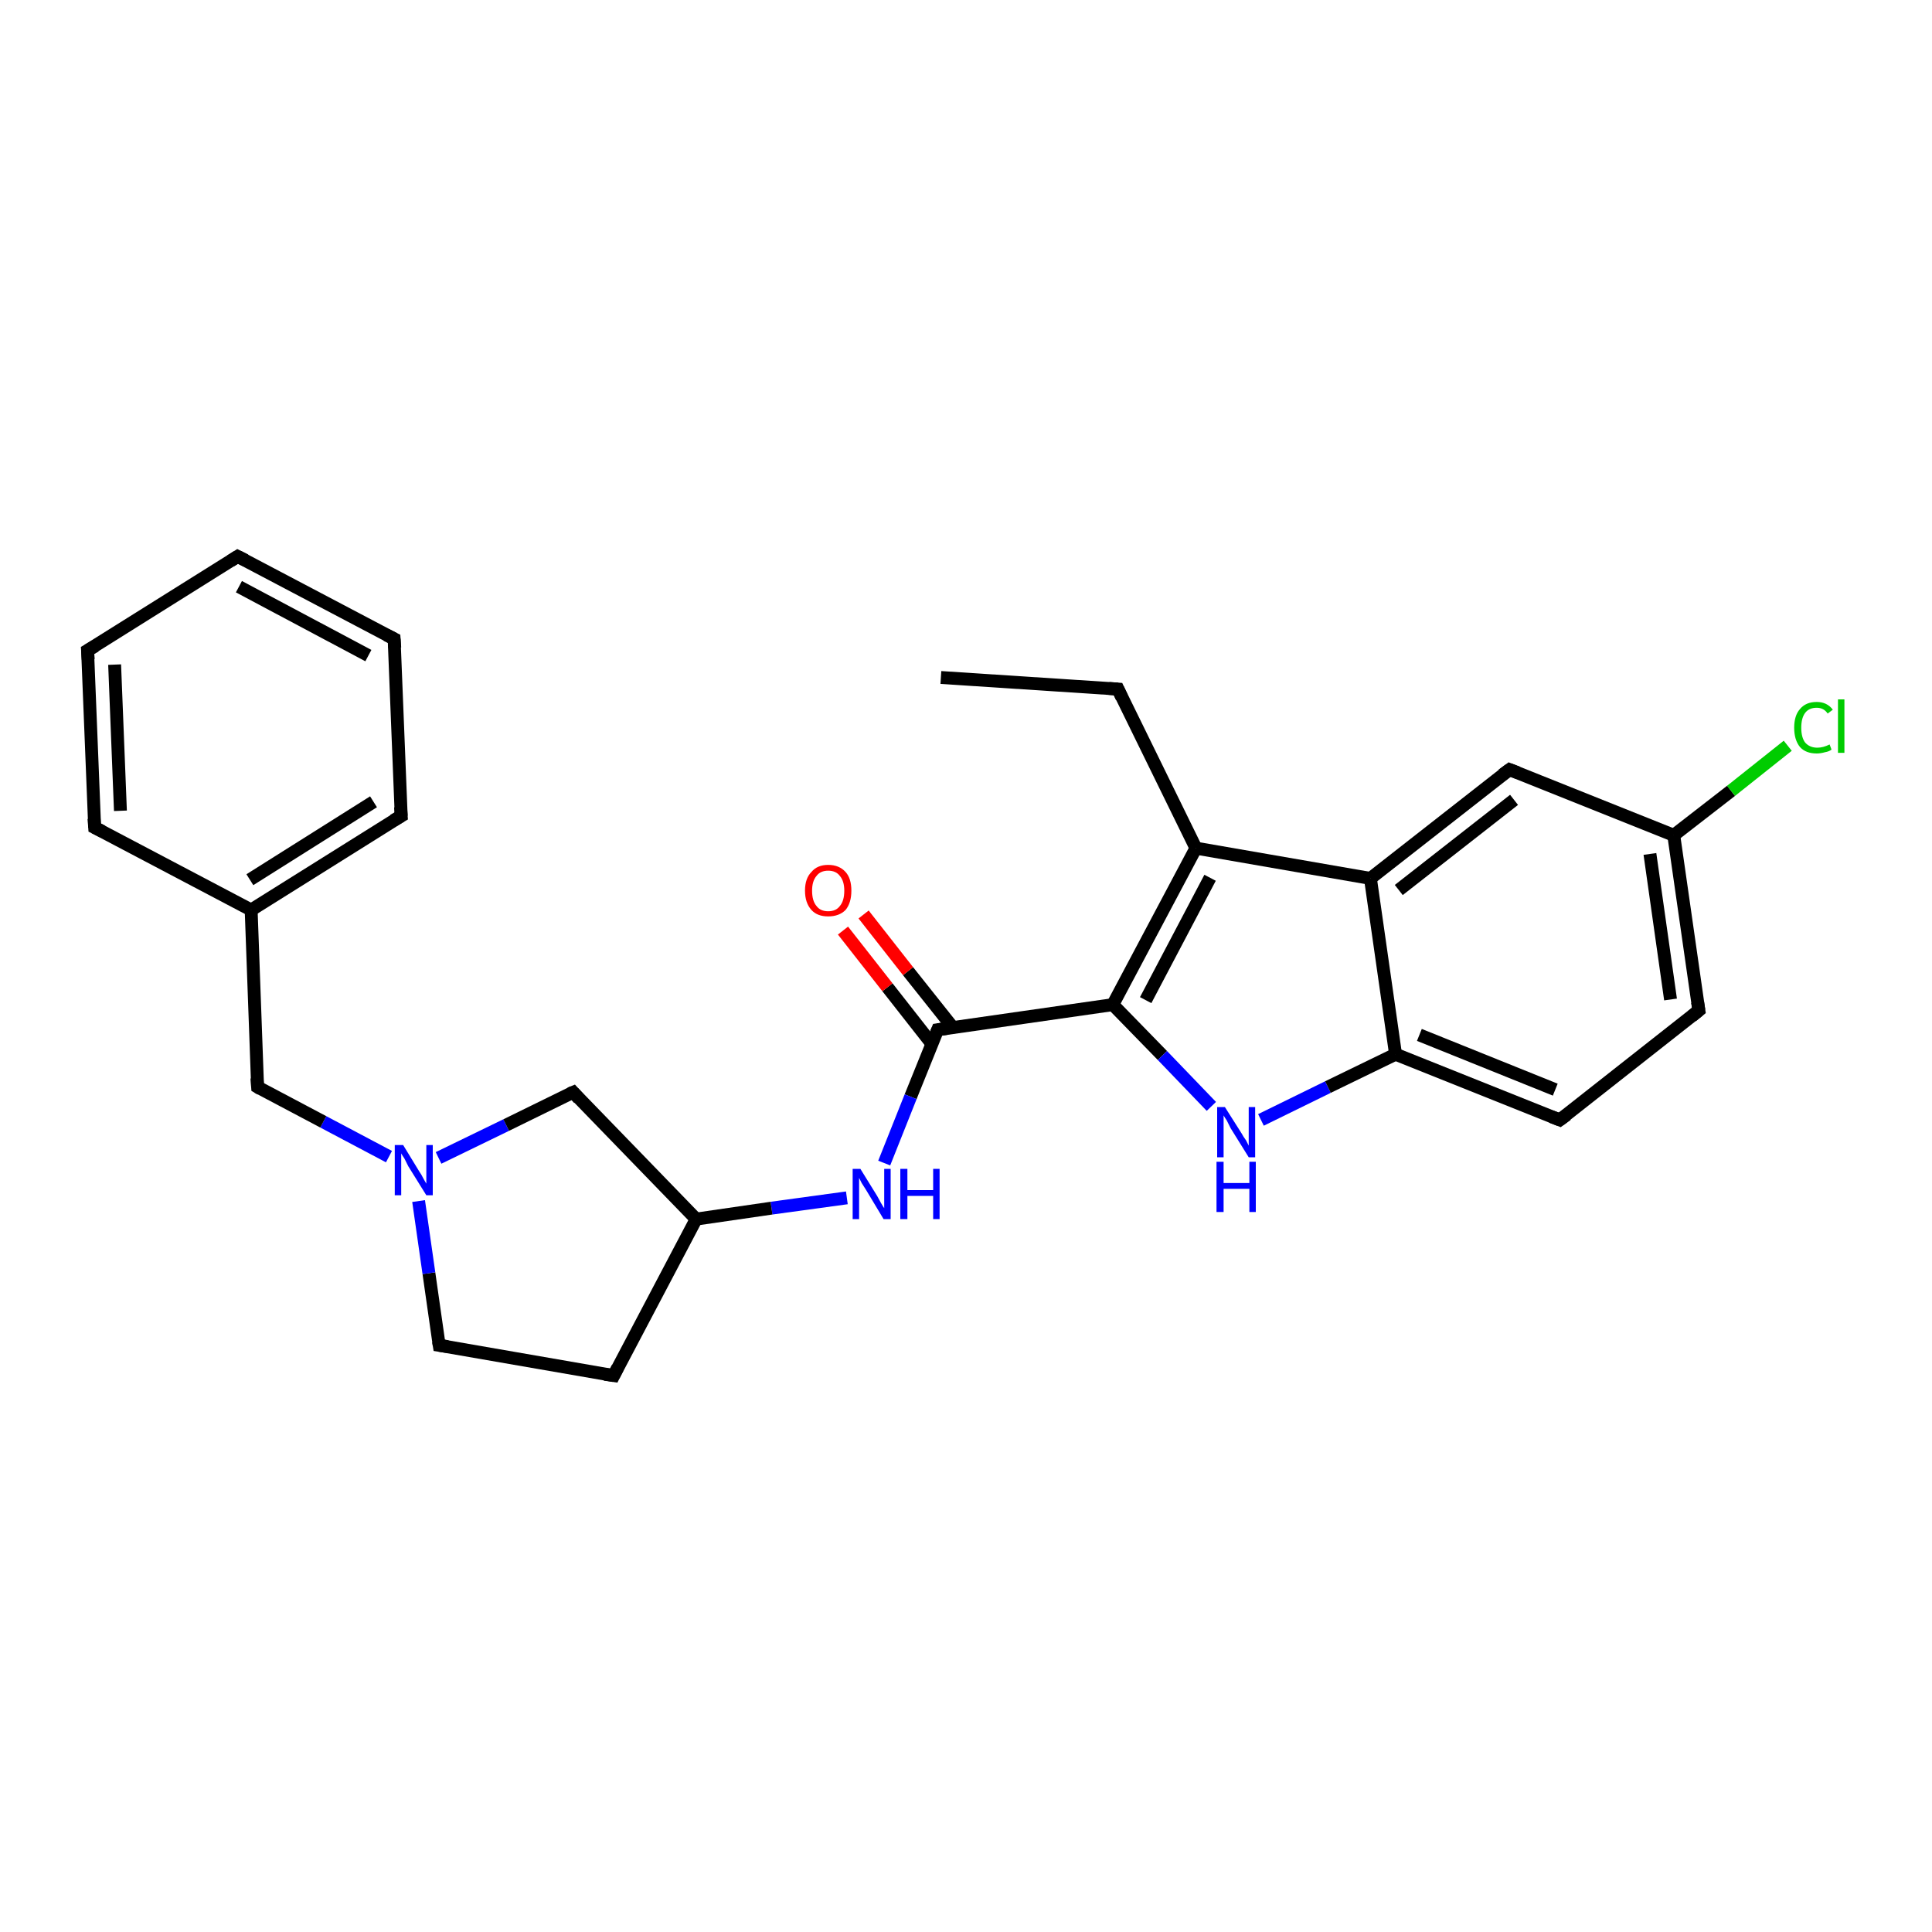 <?xml version='1.0' encoding='iso-8859-1'?>
<svg version='1.1' baseProfile='full'
              xmlns='http://www.w3.org/2000/svg'
                      xmlns:rdkit='http://www.rdkit.org/xml'
                      xmlns:xlink='http://www.w3.org/1999/xlink'
                  xml:space='preserve'
width='300px' height='300px' viewBox='0 0 300 300'>
<!-- END OF HEADER -->
<rect style='opacity:1.0;fill:#FFFFFF;stroke:none' width='300.0' height='300.0' x='0.0' y='0.0'> </rect>
<path class='bond-0 atom-0 atom-1' d='M 146.1,105.2 L 173.6,107.0' style='fill:none;fill-rule:evenodd;stroke:#000000;stroke-width:2.0px;stroke-linecap:butt;stroke-linejoin:miter;stroke-opacity:1' />
<path class='bond-1 atom-1 atom-2' d='M 173.6,107.0 L 185.7,131.7' style='fill:none;fill-rule:evenodd;stroke:#000000;stroke-width:2.0px;stroke-linecap:butt;stroke-linejoin:miter;stroke-opacity:1' />
<path class='bond-2 atom-2 atom-3' d='M 185.7,131.7 L 172.8,156.0' style='fill:none;fill-rule:evenodd;stroke:#000000;stroke-width:2.0px;stroke-linecap:butt;stroke-linejoin:miter;stroke-opacity:1' />
<path class='bond-2 atom-2 atom-3' d='M 187.9,136.3 L 177.9,155.3' style='fill:none;fill-rule:evenodd;stroke:#000000;stroke-width:2.0px;stroke-linecap:butt;stroke-linejoin:miter;stroke-opacity:1' />
<path class='bond-3 atom-3 atom-4' d='M 172.8,156.0 L 145.6,159.9' style='fill:none;fill-rule:evenodd;stroke:#000000;stroke-width:2.0px;stroke-linecap:butt;stroke-linejoin:miter;stroke-opacity:1' />
<path class='bond-4 atom-4 atom-5' d='M 148.0,159.6 L 141.0,150.8' style='fill:none;fill-rule:evenodd;stroke:#000000;stroke-width:2.0px;stroke-linecap:butt;stroke-linejoin:miter;stroke-opacity:1' />
<path class='bond-4 atom-4 atom-5' d='M 141.0,150.8 L 134.1,142.0' style='fill:none;fill-rule:evenodd;stroke:#FF0000;stroke-width:2.0px;stroke-linecap:butt;stroke-linejoin:miter;stroke-opacity:1' />
<path class='bond-4 atom-4 atom-5' d='M 144.7,162.1 L 137.8,153.3' style='fill:none;fill-rule:evenodd;stroke:#000000;stroke-width:2.0px;stroke-linecap:butt;stroke-linejoin:miter;stroke-opacity:1' />
<path class='bond-4 atom-4 atom-5' d='M 137.8,153.3 L 130.9,144.5' style='fill:none;fill-rule:evenodd;stroke:#FF0000;stroke-width:2.0px;stroke-linecap:butt;stroke-linejoin:miter;stroke-opacity:1' />
<path class='bond-5 atom-4 atom-6' d='M 145.6,159.9 L 141.4,170.3' style='fill:none;fill-rule:evenodd;stroke:#000000;stroke-width:2.0px;stroke-linecap:butt;stroke-linejoin:miter;stroke-opacity:1' />
<path class='bond-5 atom-4 atom-6' d='M 141.4,170.3 L 137.3,180.6' style='fill:none;fill-rule:evenodd;stroke:#0000FF;stroke-width:2.0px;stroke-linecap:butt;stroke-linejoin:miter;stroke-opacity:1' />
<path class='bond-6 atom-6 atom-7' d='M 131.5,186.0 L 119.8,187.6' style='fill:none;fill-rule:evenodd;stroke:#0000FF;stroke-width:2.0px;stroke-linecap:butt;stroke-linejoin:miter;stroke-opacity:1' />
<path class='bond-6 atom-6 atom-7' d='M 119.8,187.6 L 108.1,189.3' style='fill:none;fill-rule:evenodd;stroke:#000000;stroke-width:2.0px;stroke-linecap:butt;stroke-linejoin:miter;stroke-opacity:1' />
<path class='bond-7 atom-7 atom-8' d='M 108.1,189.3 L 95.3,213.6' style='fill:none;fill-rule:evenodd;stroke:#000000;stroke-width:2.0px;stroke-linecap:butt;stroke-linejoin:miter;stroke-opacity:1' />
<path class='bond-8 atom-8 atom-9' d='M 95.3,213.6 L 68.2,208.9' style='fill:none;fill-rule:evenodd;stroke:#000000;stroke-width:2.0px;stroke-linecap:butt;stroke-linejoin:miter;stroke-opacity:1' />
<path class='bond-9 atom-9 atom-10' d='M 68.2,208.9 L 66.6,197.7' style='fill:none;fill-rule:evenodd;stroke:#000000;stroke-width:2.0px;stroke-linecap:butt;stroke-linejoin:miter;stroke-opacity:1' />
<path class='bond-9 atom-9 atom-10' d='M 66.6,197.7 L 65.0,186.5' style='fill:none;fill-rule:evenodd;stroke:#0000FF;stroke-width:2.0px;stroke-linecap:butt;stroke-linejoin:miter;stroke-opacity:1' />
<path class='bond-10 atom-10 atom-11' d='M 60.4,179.6 L 50.2,174.2' style='fill:none;fill-rule:evenodd;stroke:#0000FF;stroke-width:2.0px;stroke-linecap:butt;stroke-linejoin:miter;stroke-opacity:1' />
<path class='bond-10 atom-10 atom-11' d='M 50.2,174.2 L 40.0,168.8' style='fill:none;fill-rule:evenodd;stroke:#000000;stroke-width:2.0px;stroke-linecap:butt;stroke-linejoin:miter;stroke-opacity:1' />
<path class='bond-11 atom-11 atom-12' d='M 40.0,168.8 L 39.0,141.3' style='fill:none;fill-rule:evenodd;stroke:#000000;stroke-width:2.0px;stroke-linecap:butt;stroke-linejoin:miter;stroke-opacity:1' />
<path class='bond-12 atom-12 atom-13' d='M 39.0,141.3 L 62.3,126.7' style='fill:none;fill-rule:evenodd;stroke:#000000;stroke-width:2.0px;stroke-linecap:butt;stroke-linejoin:miter;stroke-opacity:1' />
<path class='bond-12 atom-12 atom-13' d='M 38.8,136.6 L 58.0,124.5' style='fill:none;fill-rule:evenodd;stroke:#000000;stroke-width:2.0px;stroke-linecap:butt;stroke-linejoin:miter;stroke-opacity:1' />
<path class='bond-13 atom-13 atom-14' d='M 62.3,126.7 L 61.2,99.2' style='fill:none;fill-rule:evenodd;stroke:#000000;stroke-width:2.0px;stroke-linecap:butt;stroke-linejoin:miter;stroke-opacity:1' />
<path class='bond-14 atom-14 atom-15' d='M 61.2,99.2 L 36.9,86.4' style='fill:none;fill-rule:evenodd;stroke:#000000;stroke-width:2.0px;stroke-linecap:butt;stroke-linejoin:miter;stroke-opacity:1' />
<path class='bond-14 atom-14 atom-15' d='M 57.2,101.8 L 37.1,91.1' style='fill:none;fill-rule:evenodd;stroke:#000000;stroke-width:2.0px;stroke-linecap:butt;stroke-linejoin:miter;stroke-opacity:1' />
<path class='bond-15 atom-15 atom-16' d='M 36.9,86.4 L 13.6,101.0' style='fill:none;fill-rule:evenodd;stroke:#000000;stroke-width:2.0px;stroke-linecap:butt;stroke-linejoin:miter;stroke-opacity:1' />
<path class='bond-16 atom-16 atom-17' d='M 13.6,101.0 L 14.7,128.5' style='fill:none;fill-rule:evenodd;stroke:#000000;stroke-width:2.0px;stroke-linecap:butt;stroke-linejoin:miter;stroke-opacity:1' />
<path class='bond-16 atom-16 atom-17' d='M 17.8,103.2 L 18.7,125.9' style='fill:none;fill-rule:evenodd;stroke:#000000;stroke-width:2.0px;stroke-linecap:butt;stroke-linejoin:miter;stroke-opacity:1' />
<path class='bond-17 atom-10 atom-18' d='M 68.1,179.8 L 78.6,174.7' style='fill:none;fill-rule:evenodd;stroke:#0000FF;stroke-width:2.0px;stroke-linecap:butt;stroke-linejoin:miter;stroke-opacity:1' />
<path class='bond-17 atom-10 atom-18' d='M 78.6,174.7 L 89.0,169.6' style='fill:none;fill-rule:evenodd;stroke:#000000;stroke-width:2.0px;stroke-linecap:butt;stroke-linejoin:miter;stroke-opacity:1' />
<path class='bond-18 atom-3 atom-19' d='M 172.8,156.0 L 180.5,163.9' style='fill:none;fill-rule:evenodd;stroke:#000000;stroke-width:2.0px;stroke-linecap:butt;stroke-linejoin:miter;stroke-opacity:1' />
<path class='bond-18 atom-3 atom-19' d='M 180.5,163.9 L 188.1,171.8' style='fill:none;fill-rule:evenodd;stroke:#0000FF;stroke-width:2.0px;stroke-linecap:butt;stroke-linejoin:miter;stroke-opacity:1' />
<path class='bond-19 atom-19 atom-20' d='M 195.8,173.9 L 206.2,168.8' style='fill:none;fill-rule:evenodd;stroke:#0000FF;stroke-width:2.0px;stroke-linecap:butt;stroke-linejoin:miter;stroke-opacity:1' />
<path class='bond-19 atom-19 atom-20' d='M 206.2,168.8 L 216.7,163.7' style='fill:none;fill-rule:evenodd;stroke:#000000;stroke-width:2.0px;stroke-linecap:butt;stroke-linejoin:miter;stroke-opacity:1' />
<path class='bond-20 atom-20 atom-21' d='M 216.7,163.7 L 242.2,173.9' style='fill:none;fill-rule:evenodd;stroke:#000000;stroke-width:2.0px;stroke-linecap:butt;stroke-linejoin:miter;stroke-opacity:1' />
<path class='bond-20 atom-20 atom-21' d='M 220.4,160.7 L 241.5,169.2' style='fill:none;fill-rule:evenodd;stroke:#000000;stroke-width:2.0px;stroke-linecap:butt;stroke-linejoin:miter;stroke-opacity:1' />
<path class='bond-21 atom-21 atom-22' d='M 242.2,173.9 L 263.8,156.9' style='fill:none;fill-rule:evenodd;stroke:#000000;stroke-width:2.0px;stroke-linecap:butt;stroke-linejoin:miter;stroke-opacity:1' />
<path class='bond-22 atom-22 atom-23' d='M 263.8,156.9 L 259.9,129.7' style='fill:none;fill-rule:evenodd;stroke:#000000;stroke-width:2.0px;stroke-linecap:butt;stroke-linejoin:miter;stroke-opacity:1' />
<path class='bond-22 atom-22 atom-23' d='M 259.4,155.2 L 256.2,132.6' style='fill:none;fill-rule:evenodd;stroke:#000000;stroke-width:2.0px;stroke-linecap:butt;stroke-linejoin:miter;stroke-opacity:1' />
<path class='bond-23 atom-23 atom-24' d='M 259.9,129.7 L 268.8,122.8' style='fill:none;fill-rule:evenodd;stroke:#000000;stroke-width:2.0px;stroke-linecap:butt;stroke-linejoin:miter;stroke-opacity:1' />
<path class='bond-23 atom-23 atom-24' d='M 268.8,122.8 L 277.6,115.8' style='fill:none;fill-rule:evenodd;stroke:#00CC00;stroke-width:2.0px;stroke-linecap:butt;stroke-linejoin:miter;stroke-opacity:1' />
<path class='bond-24 atom-23 atom-25' d='M 259.9,129.7 L 234.4,119.5' style='fill:none;fill-rule:evenodd;stroke:#000000;stroke-width:2.0px;stroke-linecap:butt;stroke-linejoin:miter;stroke-opacity:1' />
<path class='bond-25 atom-25 atom-26' d='M 234.4,119.5 L 212.8,136.4' style='fill:none;fill-rule:evenodd;stroke:#000000;stroke-width:2.0px;stroke-linecap:butt;stroke-linejoin:miter;stroke-opacity:1' />
<path class='bond-25 atom-25 atom-26' d='M 235.1,124.2 L 217.2,138.2' style='fill:none;fill-rule:evenodd;stroke:#000000;stroke-width:2.0px;stroke-linecap:butt;stroke-linejoin:miter;stroke-opacity:1' />
<path class='bond-26 atom-26 atom-2' d='M 212.8,136.4 L 185.7,131.7' style='fill:none;fill-rule:evenodd;stroke:#000000;stroke-width:2.0px;stroke-linecap:butt;stroke-linejoin:miter;stroke-opacity:1' />
<path class='bond-27 atom-18 atom-7' d='M 89.0,169.6 L 108.1,189.3' style='fill:none;fill-rule:evenodd;stroke:#000000;stroke-width:2.0px;stroke-linecap:butt;stroke-linejoin:miter;stroke-opacity:1' />
<path class='bond-28 atom-26 atom-20' d='M 212.8,136.4 L 216.7,163.7' style='fill:none;fill-rule:evenodd;stroke:#000000;stroke-width:2.0px;stroke-linecap:butt;stroke-linejoin:miter;stroke-opacity:1' />
<path class='bond-29 atom-17 atom-12' d='M 14.7,128.5 L 39.0,141.3' style='fill:none;fill-rule:evenodd;stroke:#000000;stroke-width:2.0px;stroke-linecap:butt;stroke-linejoin:miter;stroke-opacity:1' />
<path d='M 172.2,106.9 L 173.6,107.0 L 174.2,108.3' style='fill:none;stroke:#000000;stroke-width:2.0px;stroke-linecap:butt;stroke-linejoin:miter;stroke-opacity:1;' />
<path d='M 147.0,159.7 L 145.6,159.9 L 145.4,160.4' style='fill:none;stroke:#000000;stroke-width:2.0px;stroke-linecap:butt;stroke-linejoin:miter;stroke-opacity:1;' />
<path d='M 95.9,212.4 L 95.3,213.6 L 93.9,213.4' style='fill:none;stroke:#000000;stroke-width:2.0px;stroke-linecap:butt;stroke-linejoin:miter;stroke-opacity:1;' />
<path d='M 69.5,209.1 L 68.2,208.9 L 68.1,208.3' style='fill:none;stroke:#000000;stroke-width:2.0px;stroke-linecap:butt;stroke-linejoin:miter;stroke-opacity:1;' />
<path d='M 40.5,169.1 L 40.0,168.8 L 39.9,167.4' style='fill:none;stroke:#000000;stroke-width:2.0px;stroke-linecap:butt;stroke-linejoin:miter;stroke-opacity:1;' />
<path d='M 61.1,127.4 L 62.3,126.7 L 62.2,125.3' style='fill:none;stroke:#000000;stroke-width:2.0px;stroke-linecap:butt;stroke-linejoin:miter;stroke-opacity:1;' />
<path d='M 61.3,100.6 L 61.2,99.2 L 60.0,98.6' style='fill:none;stroke:#000000;stroke-width:2.0px;stroke-linecap:butt;stroke-linejoin:miter;stroke-opacity:1;' />
<path d='M 38.1,87.0 L 36.9,86.4 L 35.8,87.1' style='fill:none;stroke:#000000;stroke-width:2.0px;stroke-linecap:butt;stroke-linejoin:miter;stroke-opacity:1;' />
<path d='M 14.8,100.3 L 13.6,101.0 L 13.7,102.4' style='fill:none;stroke:#000000;stroke-width:2.0px;stroke-linecap:butt;stroke-linejoin:miter;stroke-opacity:1;' />
<path d='M 14.6,127.1 L 14.7,128.5 L 15.9,129.1' style='fill:none;stroke:#000000;stroke-width:2.0px;stroke-linecap:butt;stroke-linejoin:miter;stroke-opacity:1;' />
<path d='M 88.5,169.8 L 89.0,169.6 L 89.9,170.6' style='fill:none;stroke:#000000;stroke-width:2.0px;stroke-linecap:butt;stroke-linejoin:miter;stroke-opacity:1;' />
<path d='M 240.9,173.4 L 242.2,173.9 L 243.3,173.1' style='fill:none;stroke:#000000;stroke-width:2.0px;stroke-linecap:butt;stroke-linejoin:miter;stroke-opacity:1;' />
<path d='M 262.7,157.8 L 263.8,156.9 L 263.6,155.6' style='fill:none;stroke:#000000;stroke-width:2.0px;stroke-linecap:butt;stroke-linejoin:miter;stroke-opacity:1;' />
<path d='M 235.7,120.0 L 234.4,119.5 L 233.3,120.3' style='fill:none;stroke:#000000;stroke-width:2.0px;stroke-linecap:butt;stroke-linejoin:miter;stroke-opacity:1;' />
<path class='atom-5' d='M 125.0 138.3
Q 125.0 136.4, 126.0 135.4
Q 126.9 134.3, 128.6 134.3
Q 130.3 134.3, 131.3 135.4
Q 132.2 136.4, 132.2 138.3
Q 132.2 140.2, 131.3 141.3
Q 130.3 142.3, 128.6 142.3
Q 126.9 142.3, 126.0 141.3
Q 125.0 140.2, 125.0 138.3
M 128.6 141.5
Q 129.8 141.5, 130.4 140.7
Q 131.1 139.9, 131.1 138.3
Q 131.1 136.8, 130.4 136.0
Q 129.8 135.2, 128.6 135.2
Q 127.4 135.2, 126.8 136.0
Q 126.1 136.8, 126.1 138.3
Q 126.1 139.9, 126.8 140.7
Q 127.4 141.5, 128.6 141.5
' fill='#FF0000'/>
<path class='atom-6' d='M 133.6 181.5
L 136.2 185.7
Q 136.4 186.1, 136.8 186.8
Q 137.2 187.5, 137.3 187.6
L 137.3 181.5
L 138.3 181.5
L 138.3 189.3
L 137.2 189.3
L 134.5 184.8
Q 134.2 184.3, 133.8 183.7
Q 133.5 183.1, 133.4 182.9
L 133.4 189.3
L 132.4 189.3
L 132.4 181.5
L 133.6 181.5
' fill='#0000FF'/>
<path class='atom-6' d='M 139.8 181.5
L 140.9 181.5
L 140.9 184.8
L 144.9 184.8
L 144.9 181.5
L 145.9 181.5
L 145.9 189.3
L 144.9 189.3
L 144.9 185.7
L 140.9 185.7
L 140.9 189.3
L 139.8 189.3
L 139.8 181.5
' fill='#0000FF'/>
<path class='atom-10' d='M 62.6 177.8
L 65.1 181.9
Q 65.4 182.3, 65.8 183.1
Q 66.2 183.8, 66.2 183.8
L 66.2 177.8
L 67.2 177.8
L 67.2 185.6
L 66.2 185.6
L 63.4 181.1
Q 63.1 180.5, 62.8 179.9
Q 62.4 179.3, 62.3 179.1
L 62.3 185.6
L 61.3 185.6
L 61.3 177.8
L 62.6 177.8
' fill='#0000FF'/>
<path class='atom-19' d='M 190.2 171.9
L 192.8 176.0
Q 193.0 176.4, 193.5 177.1
Q 193.9 177.9, 193.9 177.9
L 193.9 171.9
L 194.9 171.9
L 194.9 179.7
L 193.9 179.7
L 191.1 175.2
Q 190.8 174.6, 190.5 174.0
Q 190.1 173.4, 190.0 173.2
L 190.0 179.7
L 189.0 179.7
L 189.0 171.9
L 190.2 171.9
' fill='#0000FF'/>
<path class='atom-19' d='M 188.9 180.4
L 190.0 180.4
L 190.0 183.7
L 194.0 183.7
L 194.0 180.4
L 195.0 180.4
L 195.0 188.2
L 194.0 188.2
L 194.0 184.6
L 190.0 184.6
L 190.0 188.2
L 188.9 188.2
L 188.9 180.4
' fill='#0000FF'/>
<path class='atom-24' d='M 278.6 113.0
Q 278.6 111.1, 279.5 110.1
Q 280.4 109.0, 282.1 109.0
Q 283.7 109.0, 284.6 110.2
L 283.8 110.8
Q 283.2 109.9, 282.1 109.9
Q 280.9 109.9, 280.3 110.7
Q 279.7 111.5, 279.7 113.0
Q 279.7 114.5, 280.3 115.3
Q 281.0 116.1, 282.2 116.1
Q 283.1 116.1, 284.1 115.6
L 284.4 116.4
Q 284.0 116.7, 283.4 116.8
Q 282.7 117.0, 282.1 117.0
Q 280.4 117.0, 279.5 116.0
Q 278.6 114.9, 278.6 113.0
' fill='#00CC00'/>
<path class='atom-24' d='M 285.4 108.6
L 286.4 108.6
L 286.4 116.9
L 285.4 116.9
L 285.4 108.6
' fill='#00CC00'/>
</svg>
